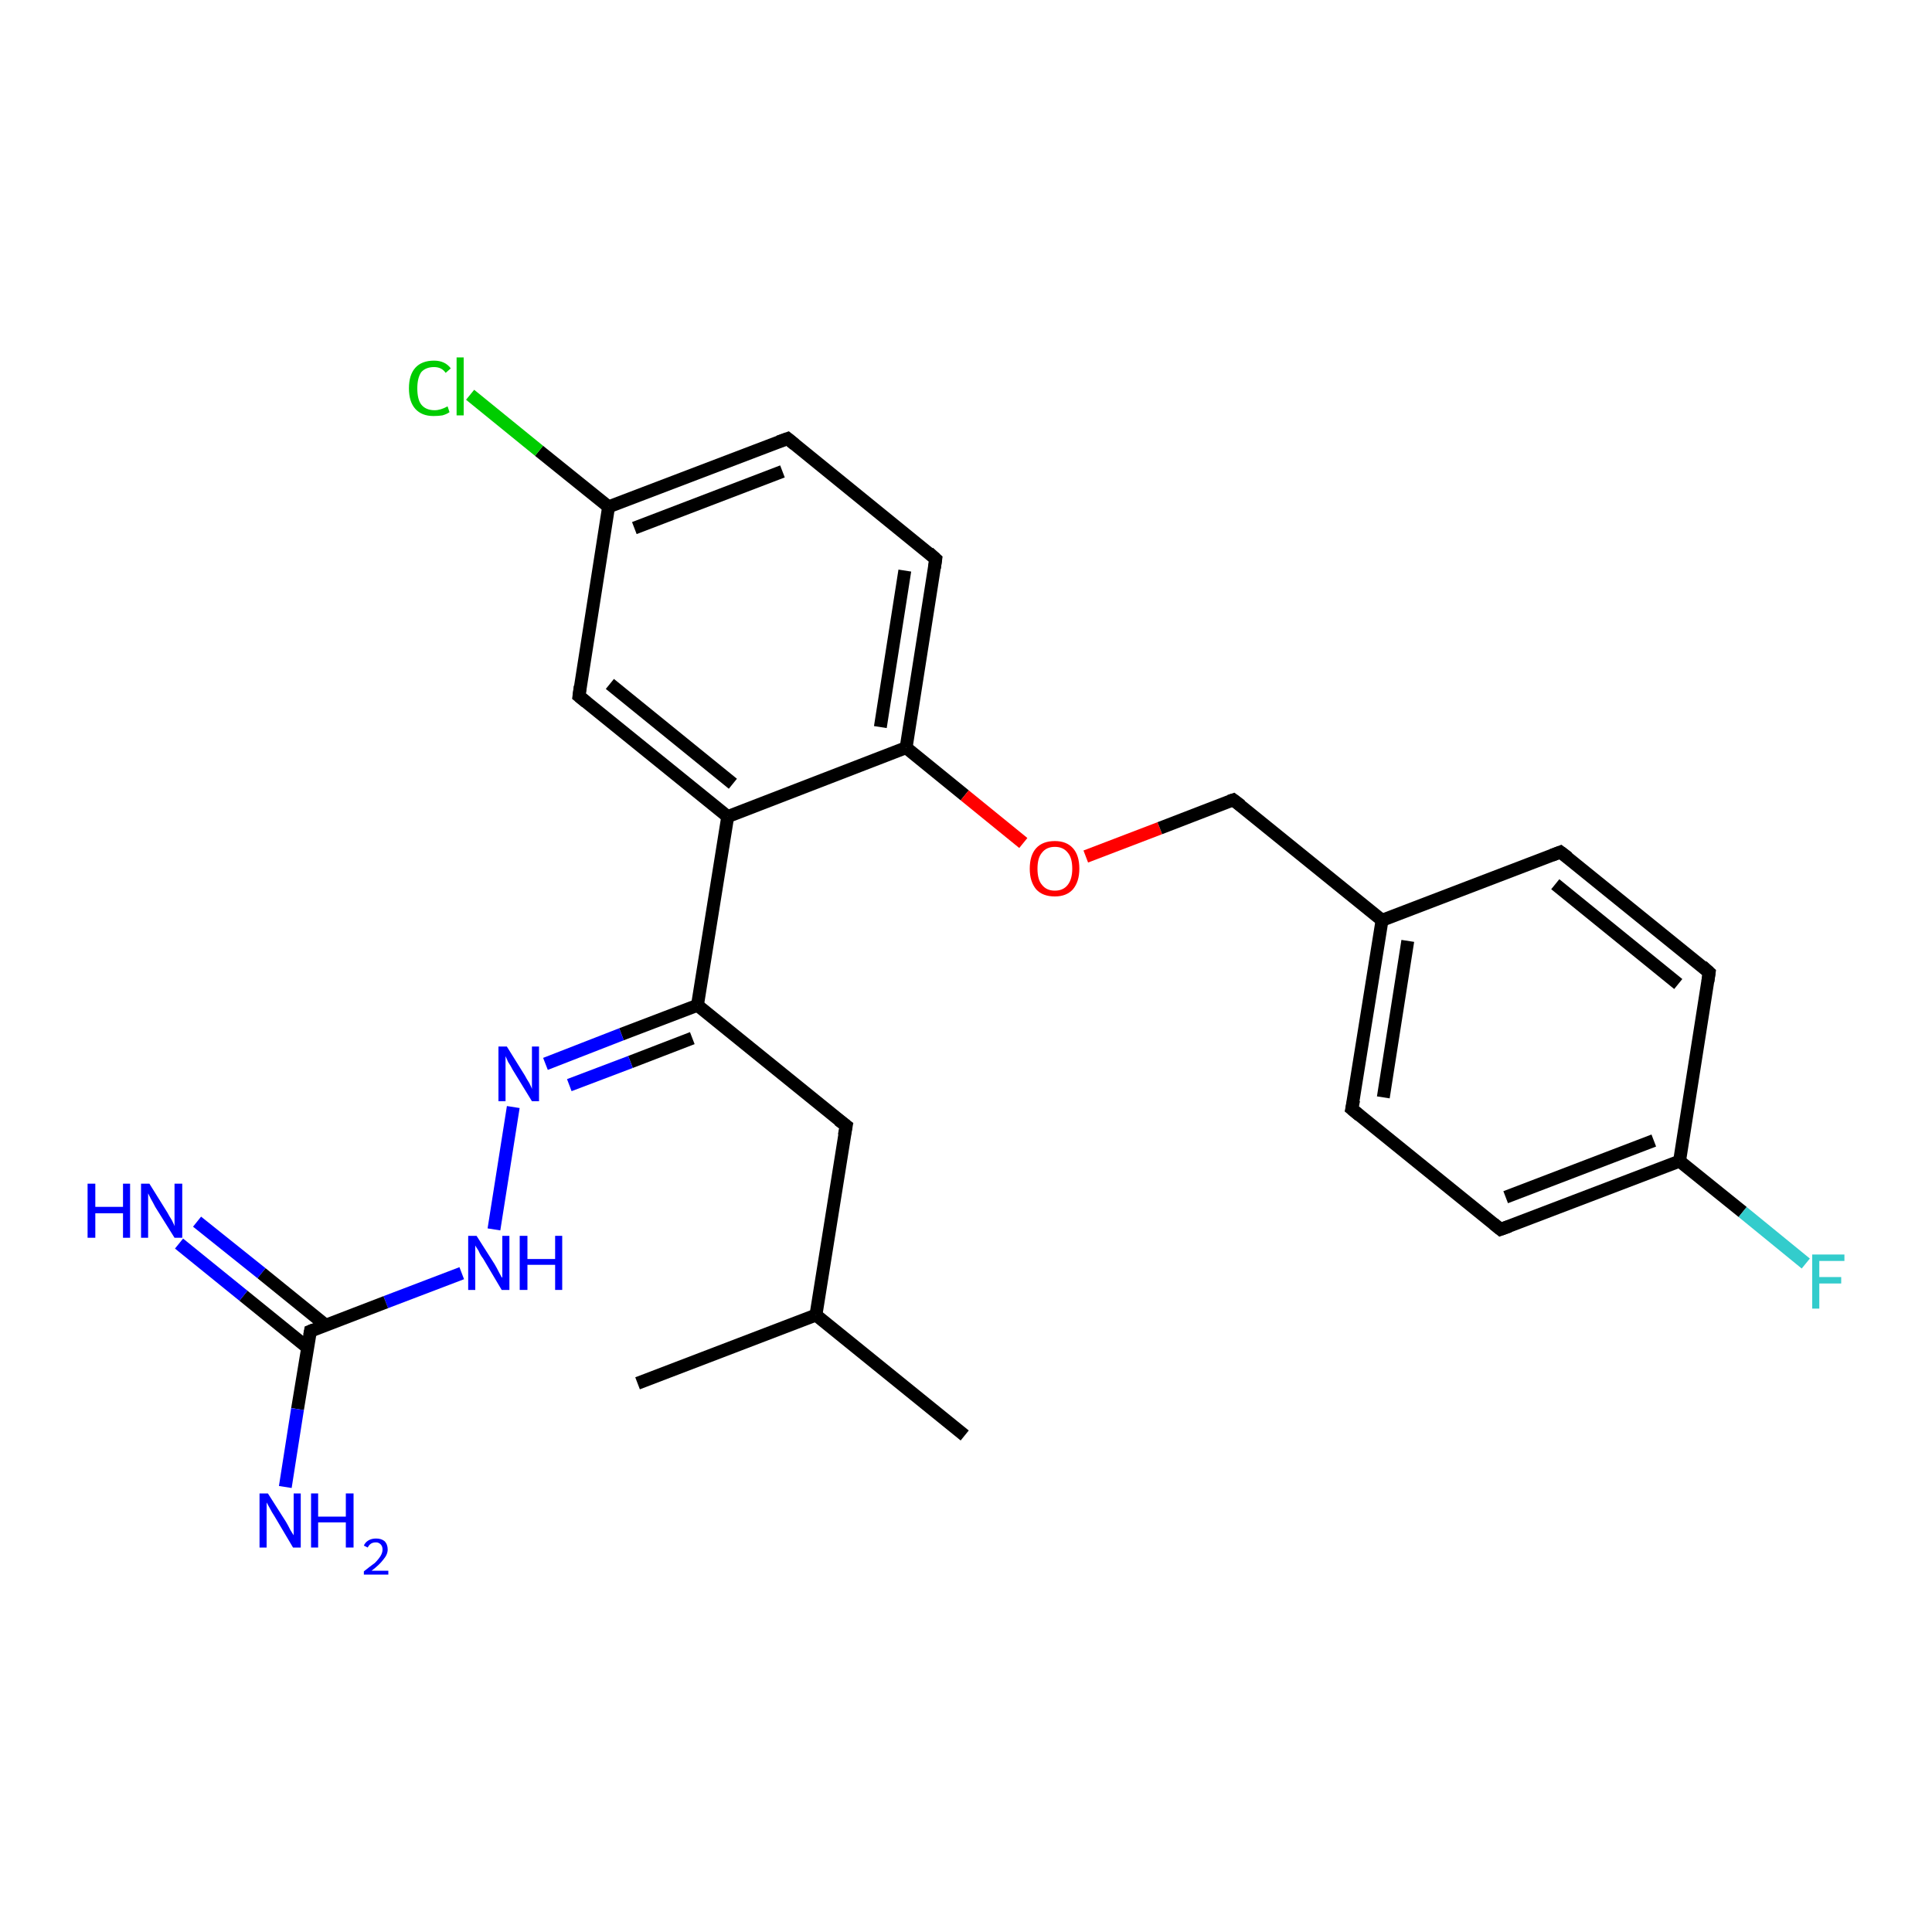 <?xml version='1.0' encoding='iso-8859-1'?>
<svg version='1.1' baseProfile='full'
              xmlns='http://www.w3.org/2000/svg'
                      xmlns:rdkit='http://www.rdkit.org/xml'
                      xmlns:xlink='http://www.w3.org/1999/xlink'
                  xml:space='preserve'
width='300px' height='300px' viewBox='0 0 300 300'>
<!-- END OF HEADER -->
<rect style='opacity:1.0;fill:#FFFFFF;stroke:none' width='300.0' height='300.0' x='0.0' y='0.0'> </rect>
<path class='bond-0 atom-0 atom-1' d='M 149.8,222.9 L 126.7,204.2' style='fill:none;fill-rule:evenodd;stroke:#000000;stroke-width:2.0px;stroke-linecap:butt;stroke-linejoin:miter;stroke-opacity:1' />
<path class='bond-1 atom-1 atom-2' d='M 126.7,204.2 L 99.0,214.8' style='fill:none;fill-rule:evenodd;stroke:#000000;stroke-width:2.0px;stroke-linecap:butt;stroke-linejoin:miter;stroke-opacity:1' />
<path class='bond-2 atom-1 atom-3' d='M 126.7,204.2 L 131.4,174.8' style='fill:none;fill-rule:evenodd;stroke:#000000;stroke-width:2.0px;stroke-linecap:butt;stroke-linejoin:miter;stroke-opacity:1' />
<path class='bond-3 atom-3 atom-4' d='M 131.4,174.8 L 108.3,156.1' style='fill:none;fill-rule:evenodd;stroke:#000000;stroke-width:2.0px;stroke-linecap:butt;stroke-linejoin:miter;stroke-opacity:1' />
<path class='bond-4 atom-4 atom-5' d='M 108.3,156.1 L 96.5,160.6' style='fill:none;fill-rule:evenodd;stroke:#000000;stroke-width:2.0px;stroke-linecap:butt;stroke-linejoin:miter;stroke-opacity:1' />
<path class='bond-4 atom-4 atom-5' d='M 96.5,160.6 L 84.7,165.2' style='fill:none;fill-rule:evenodd;stroke:#0000FF;stroke-width:2.0px;stroke-linecap:butt;stroke-linejoin:miter;stroke-opacity:1' />
<path class='bond-4 atom-4 atom-5' d='M 107.5,161.2 L 97.9,164.9' style='fill:none;fill-rule:evenodd;stroke:#000000;stroke-width:2.0px;stroke-linecap:butt;stroke-linejoin:miter;stroke-opacity:1' />
<path class='bond-4 atom-4 atom-5' d='M 97.9,164.9 L 88.4,168.5' style='fill:none;fill-rule:evenodd;stroke:#0000FF;stroke-width:2.0px;stroke-linecap:butt;stroke-linejoin:miter;stroke-opacity:1' />
<path class='bond-5 atom-5 atom-6' d='M 79.7,171.9 L 76.7,190.9' style='fill:none;fill-rule:evenodd;stroke:#0000FF;stroke-width:2.0px;stroke-linecap:butt;stroke-linejoin:miter;stroke-opacity:1' />
<path class='bond-6 atom-6 atom-7' d='M 71.7,197.7 L 59.9,202.2' style='fill:none;fill-rule:evenodd;stroke:#0000FF;stroke-width:2.0px;stroke-linecap:butt;stroke-linejoin:miter;stroke-opacity:1' />
<path class='bond-6 atom-6 atom-7' d='M 59.9,202.2 L 48.2,206.7' style='fill:none;fill-rule:evenodd;stroke:#000000;stroke-width:2.0px;stroke-linecap:butt;stroke-linejoin:miter;stroke-opacity:1' />
<path class='bond-7 atom-7 atom-8' d='M 50.6,205.8 L 40.6,197.7' style='fill:none;fill-rule:evenodd;stroke:#000000;stroke-width:2.0px;stroke-linecap:butt;stroke-linejoin:miter;stroke-opacity:1' />
<path class='bond-7 atom-7 atom-8' d='M 40.6,197.7 L 30.6,189.7' style='fill:none;fill-rule:evenodd;stroke:#0000FF;stroke-width:2.0px;stroke-linecap:butt;stroke-linejoin:miter;stroke-opacity:1' />
<path class='bond-7 atom-7 atom-8' d='M 47.8,209.3 L 37.8,201.2' style='fill:none;fill-rule:evenodd;stroke:#000000;stroke-width:2.0px;stroke-linecap:butt;stroke-linejoin:miter;stroke-opacity:1' />
<path class='bond-7 atom-7 atom-8' d='M 37.8,201.2 L 27.8,193.1' style='fill:none;fill-rule:evenodd;stroke:#0000FF;stroke-width:2.0px;stroke-linecap:butt;stroke-linejoin:miter;stroke-opacity:1' />
<path class='bond-8 atom-7 atom-9' d='M 48.2,206.7 L 46.2,218.8' style='fill:none;fill-rule:evenodd;stroke:#000000;stroke-width:2.0px;stroke-linecap:butt;stroke-linejoin:miter;stroke-opacity:1' />
<path class='bond-8 atom-7 atom-9' d='M 46.2,218.8 L 44.3,230.9' style='fill:none;fill-rule:evenodd;stroke:#0000FF;stroke-width:2.0px;stroke-linecap:butt;stroke-linejoin:miter;stroke-opacity:1' />
<path class='bond-9 atom-4 atom-10' d='M 108.3,156.1 L 113.0,126.8' style='fill:none;fill-rule:evenodd;stroke:#000000;stroke-width:2.0px;stroke-linecap:butt;stroke-linejoin:miter;stroke-opacity:1' />
<path class='bond-10 atom-10 atom-11' d='M 113.0,126.8 L 89.9,108.1' style='fill:none;fill-rule:evenodd;stroke:#000000;stroke-width:2.0px;stroke-linecap:butt;stroke-linejoin:miter;stroke-opacity:1' />
<path class='bond-10 atom-10 atom-11' d='M 113.8,121.7 L 94.7,106.2' style='fill:none;fill-rule:evenodd;stroke:#000000;stroke-width:2.0px;stroke-linecap:butt;stroke-linejoin:miter;stroke-opacity:1' />
<path class='bond-11 atom-11 atom-12' d='M 89.9,108.1 L 94.5,78.7' style='fill:none;fill-rule:evenodd;stroke:#000000;stroke-width:2.0px;stroke-linecap:butt;stroke-linejoin:miter;stroke-opacity:1' />
<path class='bond-12 atom-12 atom-13' d='M 94.5,78.7 L 83.7,70.0' style='fill:none;fill-rule:evenodd;stroke:#000000;stroke-width:2.0px;stroke-linecap:butt;stroke-linejoin:miter;stroke-opacity:1' />
<path class='bond-12 atom-12 atom-13' d='M 83.7,70.0 L 73.0,61.3' style='fill:none;fill-rule:evenodd;stroke:#00CC00;stroke-width:2.0px;stroke-linecap:butt;stroke-linejoin:miter;stroke-opacity:1' />
<path class='bond-13 atom-12 atom-14' d='M 94.5,78.7 L 122.3,68.1' style='fill:none;fill-rule:evenodd;stroke:#000000;stroke-width:2.0px;stroke-linecap:butt;stroke-linejoin:miter;stroke-opacity:1' />
<path class='bond-13 atom-12 atom-14' d='M 98.5,82.0 L 121.5,73.2' style='fill:none;fill-rule:evenodd;stroke:#000000;stroke-width:2.0px;stroke-linecap:butt;stroke-linejoin:miter;stroke-opacity:1' />
<path class='bond-14 atom-14 atom-15' d='M 122.3,68.1 L 145.3,86.8' style='fill:none;fill-rule:evenodd;stroke:#000000;stroke-width:2.0px;stroke-linecap:butt;stroke-linejoin:miter;stroke-opacity:1' />
<path class='bond-15 atom-15 atom-16' d='M 145.3,86.8 L 140.7,116.1' style='fill:none;fill-rule:evenodd;stroke:#000000;stroke-width:2.0px;stroke-linecap:butt;stroke-linejoin:miter;stroke-opacity:1' />
<path class='bond-15 atom-15 atom-16' d='M 140.5,88.6 L 136.7,112.9' style='fill:none;fill-rule:evenodd;stroke:#000000;stroke-width:2.0px;stroke-linecap:butt;stroke-linejoin:miter;stroke-opacity:1' />
<path class='bond-16 atom-16 atom-17' d='M 140.7,116.1 L 149.8,123.5' style='fill:none;fill-rule:evenodd;stroke:#000000;stroke-width:2.0px;stroke-linecap:butt;stroke-linejoin:miter;stroke-opacity:1' />
<path class='bond-16 atom-16 atom-17' d='M 149.8,123.5 L 158.9,130.9' style='fill:none;fill-rule:evenodd;stroke:#FF0000;stroke-width:2.0px;stroke-linecap:butt;stroke-linejoin:miter;stroke-opacity:1' />
<path class='bond-17 atom-17 atom-18' d='M 168.6,133.0 L 180.1,128.6' style='fill:none;fill-rule:evenodd;stroke:#FF0000;stroke-width:2.0px;stroke-linecap:butt;stroke-linejoin:miter;stroke-opacity:1' />
<path class='bond-17 atom-17 atom-18' d='M 180.1,128.6 L 191.5,124.2' style='fill:none;fill-rule:evenodd;stroke:#000000;stroke-width:2.0px;stroke-linecap:butt;stroke-linejoin:miter;stroke-opacity:1' />
<path class='bond-18 atom-18 atom-19' d='M 191.5,124.2 L 214.6,142.9' style='fill:none;fill-rule:evenodd;stroke:#000000;stroke-width:2.0px;stroke-linecap:butt;stroke-linejoin:miter;stroke-opacity:1' />
<path class='bond-19 atom-19 atom-20' d='M 214.6,142.9 L 209.9,172.2' style='fill:none;fill-rule:evenodd;stroke:#000000;stroke-width:2.0px;stroke-linecap:butt;stroke-linejoin:miter;stroke-opacity:1' />
<path class='bond-19 atom-19 atom-20' d='M 218.6,146.1 L 214.8,170.4' style='fill:none;fill-rule:evenodd;stroke:#000000;stroke-width:2.0px;stroke-linecap:butt;stroke-linejoin:miter;stroke-opacity:1' />
<path class='bond-20 atom-20 atom-21' d='M 209.9,172.2 L 233.0,190.9' style='fill:none;fill-rule:evenodd;stroke:#000000;stroke-width:2.0px;stroke-linecap:butt;stroke-linejoin:miter;stroke-opacity:1' />
<path class='bond-21 atom-21 atom-22' d='M 233.0,190.9 L 260.8,180.3' style='fill:none;fill-rule:evenodd;stroke:#000000;stroke-width:2.0px;stroke-linecap:butt;stroke-linejoin:miter;stroke-opacity:1' />
<path class='bond-21 atom-21 atom-22' d='M 233.8,185.9 L 256.8,177.1' style='fill:none;fill-rule:evenodd;stroke:#000000;stroke-width:2.0px;stroke-linecap:butt;stroke-linejoin:miter;stroke-opacity:1' />
<path class='bond-22 atom-22 atom-23' d='M 260.8,180.3 L 270.6,188.2' style='fill:none;fill-rule:evenodd;stroke:#000000;stroke-width:2.0px;stroke-linecap:butt;stroke-linejoin:miter;stroke-opacity:1' />
<path class='bond-22 atom-22 atom-23' d='M 270.6,188.2 L 280.4,196.2' style='fill:none;fill-rule:evenodd;stroke:#33CCCC;stroke-width:2.0px;stroke-linecap:butt;stroke-linejoin:miter;stroke-opacity:1' />
<path class='bond-23 atom-22 atom-24' d='M 260.8,180.3 L 265.4,151.0' style='fill:none;fill-rule:evenodd;stroke:#000000;stroke-width:2.0px;stroke-linecap:butt;stroke-linejoin:miter;stroke-opacity:1' />
<path class='bond-24 atom-24 atom-25' d='M 265.4,151.0 L 242.3,132.3' style='fill:none;fill-rule:evenodd;stroke:#000000;stroke-width:2.0px;stroke-linecap:butt;stroke-linejoin:miter;stroke-opacity:1' />
<path class='bond-24 atom-24 atom-25' d='M 260.6,152.8 L 241.5,137.3' style='fill:none;fill-rule:evenodd;stroke:#000000;stroke-width:2.0px;stroke-linecap:butt;stroke-linejoin:miter;stroke-opacity:1' />
<path class='bond-25 atom-16 atom-10' d='M 140.7,116.1 L 113.0,126.8' style='fill:none;fill-rule:evenodd;stroke:#000000;stroke-width:2.0px;stroke-linecap:butt;stroke-linejoin:miter;stroke-opacity:1' />
<path class='bond-26 atom-25 atom-19' d='M 242.3,132.3 L 214.6,142.9' style='fill:none;fill-rule:evenodd;stroke:#000000;stroke-width:2.0px;stroke-linecap:butt;stroke-linejoin:miter;stroke-opacity:1' />
<path d='M 131.1,176.3 L 131.4,174.8 L 130.2,173.9' style='fill:none;stroke:#000000;stroke-width:2.0px;stroke-linecap:butt;stroke-linejoin:miter;stroke-opacity:1;' />
<path d='M 48.7,206.5 L 48.2,206.7 L 48.1,207.3' style='fill:none;stroke:#000000;stroke-width:2.0px;stroke-linecap:butt;stroke-linejoin:miter;stroke-opacity:1;' />
<path d='M 91.0,109.0 L 89.9,108.1 L 90.1,106.6' style='fill:none;stroke:#000000;stroke-width:2.0px;stroke-linecap:butt;stroke-linejoin:miter;stroke-opacity:1;' />
<path d='M 120.9,68.6 L 122.3,68.1 L 123.4,69.0' style='fill:none;stroke:#000000;stroke-width:2.0px;stroke-linecap:butt;stroke-linejoin:miter;stroke-opacity:1;' />
<path d='M 144.2,85.8 L 145.3,86.8 L 145.1,88.2' style='fill:none;stroke:#000000;stroke-width:2.0px;stroke-linecap:butt;stroke-linejoin:miter;stroke-opacity:1;' />
<path d='M 190.9,124.4 L 191.5,124.2 L 192.7,125.1' style='fill:none;stroke:#000000;stroke-width:2.0px;stroke-linecap:butt;stroke-linejoin:miter;stroke-opacity:1;' />
<path d='M 210.2,170.8 L 209.9,172.2 L 211.1,173.2' style='fill:none;stroke:#000000;stroke-width:2.0px;stroke-linecap:butt;stroke-linejoin:miter;stroke-opacity:1;' />
<path d='M 231.9,190.0 L 233.0,190.9 L 234.4,190.4' style='fill:none;stroke:#000000;stroke-width:2.0px;stroke-linecap:butt;stroke-linejoin:miter;stroke-opacity:1;' />
<path d='M 265.2,152.4 L 265.4,151.0 L 264.3,150.0' style='fill:none;stroke:#000000;stroke-width:2.0px;stroke-linecap:butt;stroke-linejoin:miter;stroke-opacity:1;' />
<path d='M 243.5,133.2 L 242.3,132.3 L 241.0,132.8' style='fill:none;stroke:#000000;stroke-width:2.0px;stroke-linecap:butt;stroke-linejoin:miter;stroke-opacity:1;' />
<path class='atom-5' d='M 78.7 162.5
L 81.5 167.0
Q 81.7 167.4, 82.2 168.2
Q 82.6 169.0, 82.6 169.1
L 82.6 162.5
L 83.7 162.5
L 83.7 171.0
L 82.6 171.0
L 79.6 166.1
Q 79.3 165.5, 78.9 164.9
Q 78.6 164.2, 78.5 164.0
L 78.5 171.0
L 77.4 171.0
L 77.4 162.5
L 78.7 162.5
' fill='#0000FF'/>
<path class='atom-6' d='M 74.0 191.9
L 76.8 196.3
Q 77.1 196.8, 77.5 197.6
Q 77.9 198.4, 78.0 198.4
L 78.0 191.9
L 79.1 191.9
L 79.1 200.3
L 77.9 200.3
L 75.0 195.4
Q 74.6 194.9, 74.3 194.2
Q 73.9 193.6, 73.8 193.4
L 73.8 200.3
L 72.7 200.3
L 72.7 191.9
L 74.0 191.9
' fill='#0000FF'/>
<path class='atom-6' d='M 80.7 191.9
L 81.9 191.9
L 81.9 195.5
L 86.2 195.5
L 86.2 191.9
L 87.3 191.9
L 87.3 200.3
L 86.2 200.3
L 86.2 196.4
L 81.9 196.4
L 81.9 200.3
L 80.7 200.3
L 80.7 191.9
' fill='#0000FF'/>
<path class='atom-8' d='M 13.6 183.8
L 14.8 183.8
L 14.8 187.4
L 19.1 187.4
L 19.1 183.8
L 20.2 183.8
L 20.2 192.2
L 19.1 192.2
L 19.1 188.4
L 14.8 188.4
L 14.8 192.2
L 13.6 192.2
L 13.6 183.8
' fill='#0000FF'/>
<path class='atom-8' d='M 23.2 183.8
L 26.0 188.3
Q 26.2 188.7, 26.7 189.5
Q 27.1 190.3, 27.1 190.4
L 27.1 183.8
L 28.3 183.8
L 28.3 192.2
L 27.1 192.2
L 24.1 187.4
Q 23.8 186.8, 23.4 186.1
Q 23.1 185.5, 23.0 185.3
L 23.0 192.2
L 21.9 192.2
L 21.9 183.8
L 23.2 183.8
' fill='#0000FF'/>
<path class='atom-9' d='M 41.6 231.9
L 44.4 236.3
Q 44.7 236.8, 45.1 237.6
Q 45.6 238.4, 45.6 238.4
L 45.6 231.9
L 46.7 231.9
L 46.7 240.3
L 45.5 240.3
L 42.6 235.4
Q 42.2 234.8, 41.9 234.2
Q 41.5 233.5, 41.4 233.3
L 41.4 240.3
L 40.3 240.3
L 40.3 231.9
L 41.6 231.9
' fill='#0000FF'/>
<path class='atom-9' d='M 48.3 231.9
L 49.4 231.9
L 49.4 235.5
L 53.7 235.5
L 53.7 231.9
L 54.9 231.9
L 54.9 240.3
L 53.7 240.3
L 53.7 236.4
L 49.4 236.4
L 49.4 240.3
L 48.3 240.3
L 48.3 231.9
' fill='#0000FF'/>
<path class='atom-9' d='M 56.5 240.0
Q 56.7 239.5, 57.2 239.2
Q 57.7 238.9, 58.4 238.9
Q 59.2 238.9, 59.7 239.3
Q 60.2 239.8, 60.2 240.6
Q 60.2 241.4, 59.5 242.2
Q 58.9 243.0, 57.7 243.9
L 60.3 243.9
L 60.3 244.5
L 56.5 244.5
L 56.5 244.0
Q 57.5 243.2, 58.2 242.7
Q 58.8 242.1, 59.1 241.6
Q 59.4 241.1, 59.4 240.6
Q 59.4 240.1, 59.1 239.8
Q 58.8 239.5, 58.4 239.5
Q 57.9 239.5, 57.6 239.7
Q 57.3 239.9, 57.1 240.3
L 56.5 240.0
' fill='#0000FF'/>
<path class='atom-13' d='M 63.5 60.3
Q 63.5 58.2, 64.5 57.1
Q 65.5 56.0, 67.4 56.0
Q 69.1 56.0, 70.0 57.2
L 69.2 57.9
Q 68.6 57.0, 67.4 57.0
Q 66.1 57.0, 65.4 57.8
Q 64.8 58.7, 64.8 60.3
Q 64.8 62.0, 65.4 62.8
Q 66.1 63.7, 67.5 63.7
Q 68.4 63.7, 69.5 63.1
L 69.8 64.0
Q 69.4 64.3, 68.7 64.5
Q 68.1 64.6, 67.3 64.6
Q 65.5 64.6, 64.5 63.5
Q 63.5 62.4, 63.5 60.3
' fill='#00CC00'/>
<path class='atom-13' d='M 70.9 55.5
L 72.0 55.5
L 72.0 64.5
L 70.9 64.5
L 70.9 55.5
' fill='#00CC00'/>
<path class='atom-17' d='M 159.9 134.9
Q 159.9 132.8, 160.9 131.7
Q 161.9 130.6, 163.8 130.6
Q 165.6 130.6, 166.6 131.7
Q 167.6 132.8, 167.6 134.9
Q 167.6 136.9, 166.6 138.1
Q 165.6 139.2, 163.8 139.2
Q 161.9 139.2, 160.9 138.1
Q 159.9 136.9, 159.9 134.9
M 163.8 138.3
Q 165.1 138.3, 165.8 137.4
Q 166.5 136.5, 166.5 134.9
Q 166.5 133.2, 165.8 132.4
Q 165.1 131.5, 163.8 131.5
Q 162.5 131.5, 161.8 132.4
Q 161.1 133.2, 161.1 134.9
Q 161.1 136.6, 161.8 137.4
Q 162.5 138.3, 163.8 138.3
' fill='#FF0000'/>
<path class='atom-23' d='M 281.4 194.8
L 286.4 194.8
L 286.4 195.8
L 282.5 195.8
L 282.5 198.3
L 285.9 198.3
L 285.9 199.3
L 282.5 199.3
L 282.5 203.2
L 281.4 203.2
L 281.4 194.8
' fill='#33CCCC'/>
</svg>

